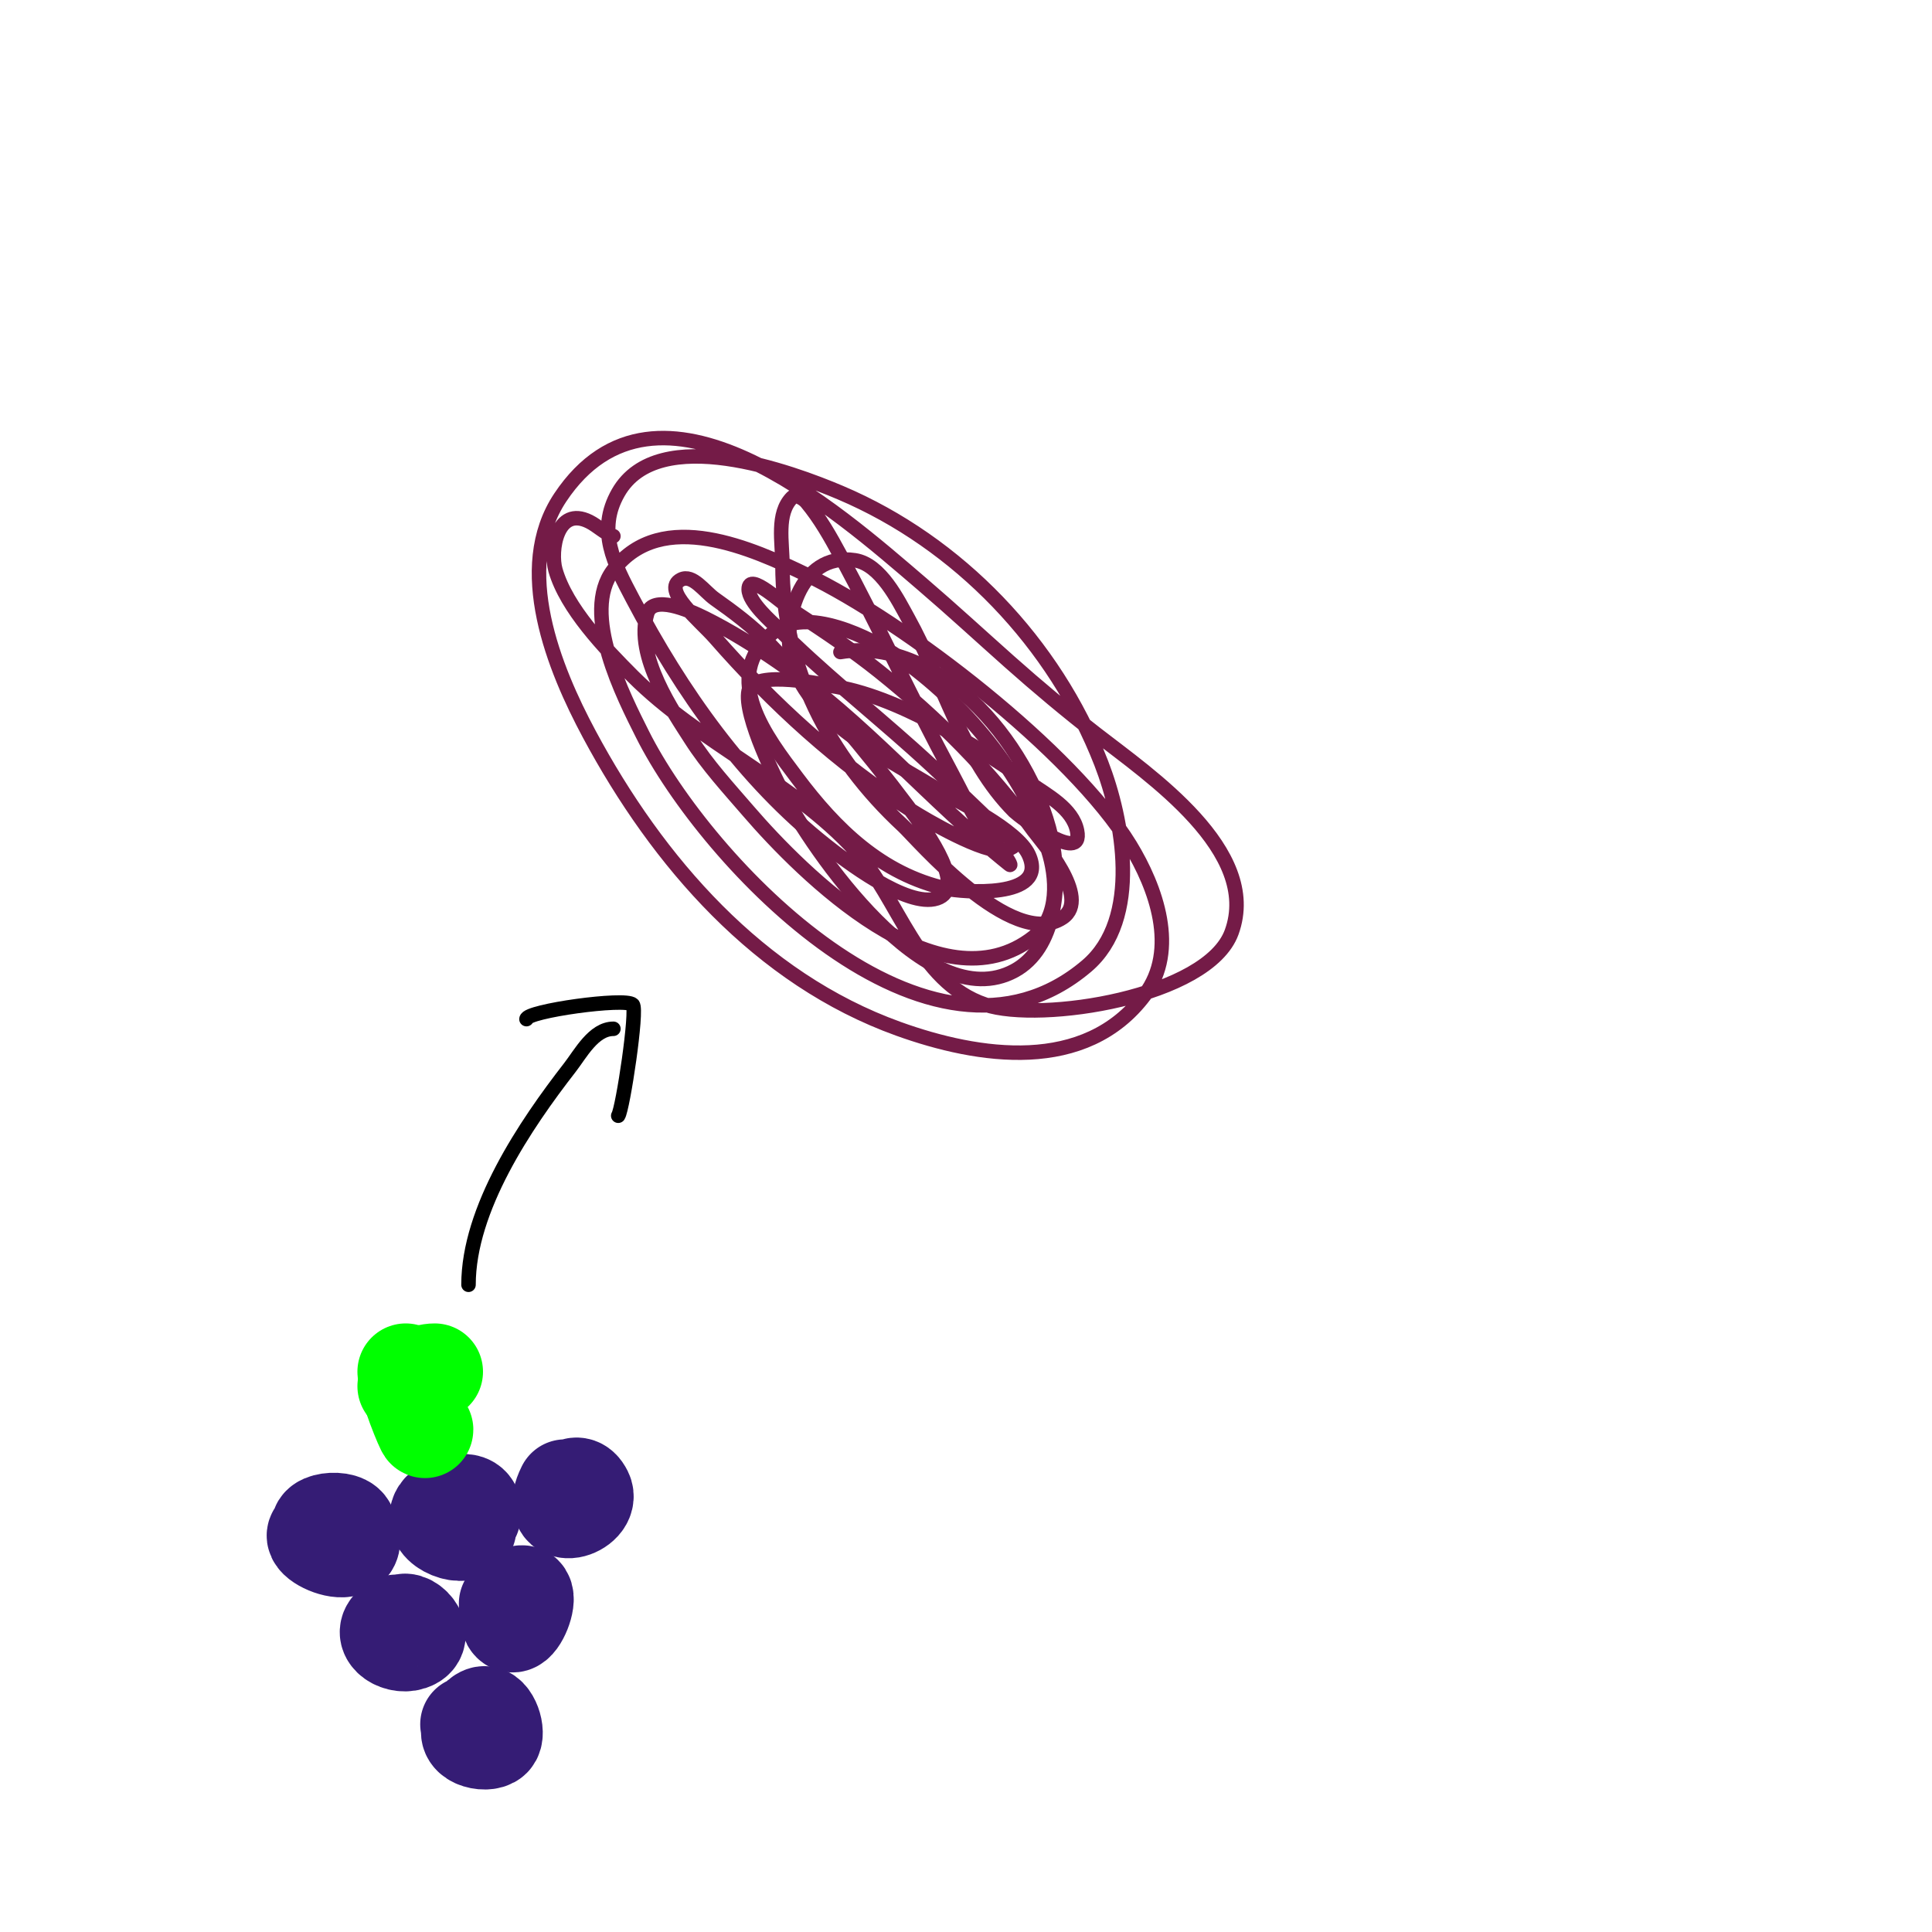 <svg viewBox='0 0 400 400' version='1.1' xmlns='http://www.w3.org/2000/svg' xmlns:xlink='http://www.w3.org/1999/xlink'><g fill='none' stroke='#741b47' stroke-width='3' stroke-linecap='round' stroke-linejoin='round'><path d='M127,111c-1.844,-0.615 -3.262,-2.131 -5,-3c-6.707,-3.354 -8.128,6.053 -7,10c2.268,7.939 10.246,16.246 16,22c13.717,13.717 32.992,21.81 46,36c9.059,9.882 12.904,27.301 27,32c11.443,3.814 46.109,-1.551 51,-15c6.127,-16.851 -17.12,-32.538 -28,-41c-6.165,-4.795 -12.163,-9.811 -18,-15c-6,-5.333 -11.905,-10.776 -18,-16c-17.684,-15.158 -54.865,-48.202 -75,-18c-9.795,14.693 -1.23,35.503 6,49c14.169,26.448 35.183,50.626 64,61c16.617,5.982 38.697,9.404 51,-7c7.041,-9.388 2.327,-22.282 -3,-31c-11.886,-19.45 -46.567,-46.192 -67,-56c-11.047,-5.302 -29.96,-14.052 -40,-1c-6.872,8.934 2.224,26.447 6,34c13.236,26.473 59.552,75.581 92,48c11.408,-9.696 7.51,-30.404 3,-42c-9.636,-24.779 -29.53,-45.619 -54,-56c-9.888,-4.195 -37.684,-14.553 -46,0c-4.494,7.865 -0.856,14.693 3,22c10.101,19.139 22.888,37.453 40,51c3.615,2.862 16.767,13.078 23,11c6.054,-2.018 -1.39,-12.853 -6,-19c-8.938,-11.917 -18.647,-23.29 -29,-34c-3.293,-3.406 -7.13,-6.268 -11,-9c-2.196,-1.55 -4.596,-5.202 -7,-4c-4.142,2.071 3.951,8.515 7,12c12.045,13.766 25.536,26.103 41,36c2.228,1.426 14.993,9.002 19,8c4.382,-1.096 0.767,-2.365 -2,-5c-5.635,-5.367 -11.195,-10.817 -17,-16c-9.397,-8.39 -19.069,-16.069 -28,-25c-1.139,-1.139 -6,-5.3 -6,-8c0,-3.727 6.881,2.961 10,5c5.805,3.796 11.584,7.667 17,12c12.081,9.665 22.998,20.536 32,33c1.321,1.829 12.104,13.931 6,18c-10.398,6.932 -30.318,-16.517 -33,-19c-15.394,-14.254 -25,-32.836 -25,-54c0,-4.714 -1.333,-10.667 2,-14c0.745,-0.745 2.325,0.19 3,1c2.782,3.339 4.939,7.173 7,11c7.965,14.793 15.015,30.172 23,45c1.98,3.677 3.731,7.493 6,11c1.414,2.186 3.438,3.917 5,6c0.447,0.596 1.582,2.466 1,2c-16.695,-13.356 -30.076,-29.677 -48,-42c-4.805,-3.303 -9.785,-6.392 -15,-9c-3.59,-1.795 -10.847,-4.845 -12,-1c-2.645,8.816 5.46,20.438 9,26c3.438,5.402 7.819,10.15 12,15c11.027,12.792 39.489,41.33 59,26c5.436,-4.271 4.779,-12.442 3,-18c-5.086,-15.893 -17.514,-30.618 -31,-40c-5.588,-3.887 -19.11,-10.742 -26,-5c-11.083,9.236 -1.133,21.822 5,30c7.977,10.636 17.465,19.992 31,23c2.799,0.622 21.257,2.366 17,-7c-2.39,-5.259 -14.828,-11.15 -18,-13'/><path d='M195,164c-10.243,-6.518 -27.303,-14.06 -31,-27c-2.236,-7.826 1.296,-22.801 13,-21c5.35,0.823 9,8.4 11,12c7.245,13.041 11.317,29.317 22,40c0.838,0.838 14.463,11.314 13,4c-0.924,-4.622 -6.13,-7.308 -10,-10c-11.09,-7.715 -27.344,-18.049 -41,-20c-0.811,-0.116 -15.995,-3.521 -17,1c-1.153,5.188 6.255,19.564 7,21c6.154,11.869 29.932,46.729 48,37c8.62,-4.642 9.525,-17.614 8,-26c-3.496,-19.229 -22.825,-43.529 -44,-40'/></g>
<g fill='none' stroke='#351c75' stroke-width='20' stroke-linecap='round' stroke-linejoin='round'><path d='M68,317c-9.578,0 8.995,8.99 4,-1c-1.096,-2.193 -9.637,-0.819 -4,2'/><path d='M93,314c0,4.104 5,1.302 5,-1c0,-3.612 -6.005,-1.493 -7,0c-2.18,3.271 6,6.036 6,3'/><path d='M117,308c-3.789,7.578 5.654,4.308 4,1c-1.725,-3.451 -4.256,0.511 -5,2'/><path d='M82,336c-4.002,2.001 0.131,4.956 3,4c4.094,-1.365 -2,-6.491 -2,-3'/><path d='M105,332c0,12.941 8.528,-8.528 0,0'/><path d='M98,357c-2.957,2.957 2.693,4.307 4,3c1.104,-1.104 -0.409,-5.53 -2,-5c-1.14,0.38 -1.798,2 -3,2'/></g>
<g fill='none' stroke='#00ff00' stroke-width='20' stroke-linecap='round' stroke-linejoin='round'><path d='M84,284c0,2.997 4,12.517 4,12'/><path d='M84,287c1.614,-1.614 3.842,-3 6,-3'/></g>
<g fill='none' stroke='#000000' stroke-width='3' stroke-linecap='round' stroke-linejoin='round'><path d='M97,266c0,-15.692 11.733,-33.085 21,-45c2.162,-2.779 4.892,-8 9,-8'/><path d='M109,211c0,-1.659 20.471,-4.529 22,-3c1.042,1.042 -2.049,21.573 -3,23'/></g>
</svg>